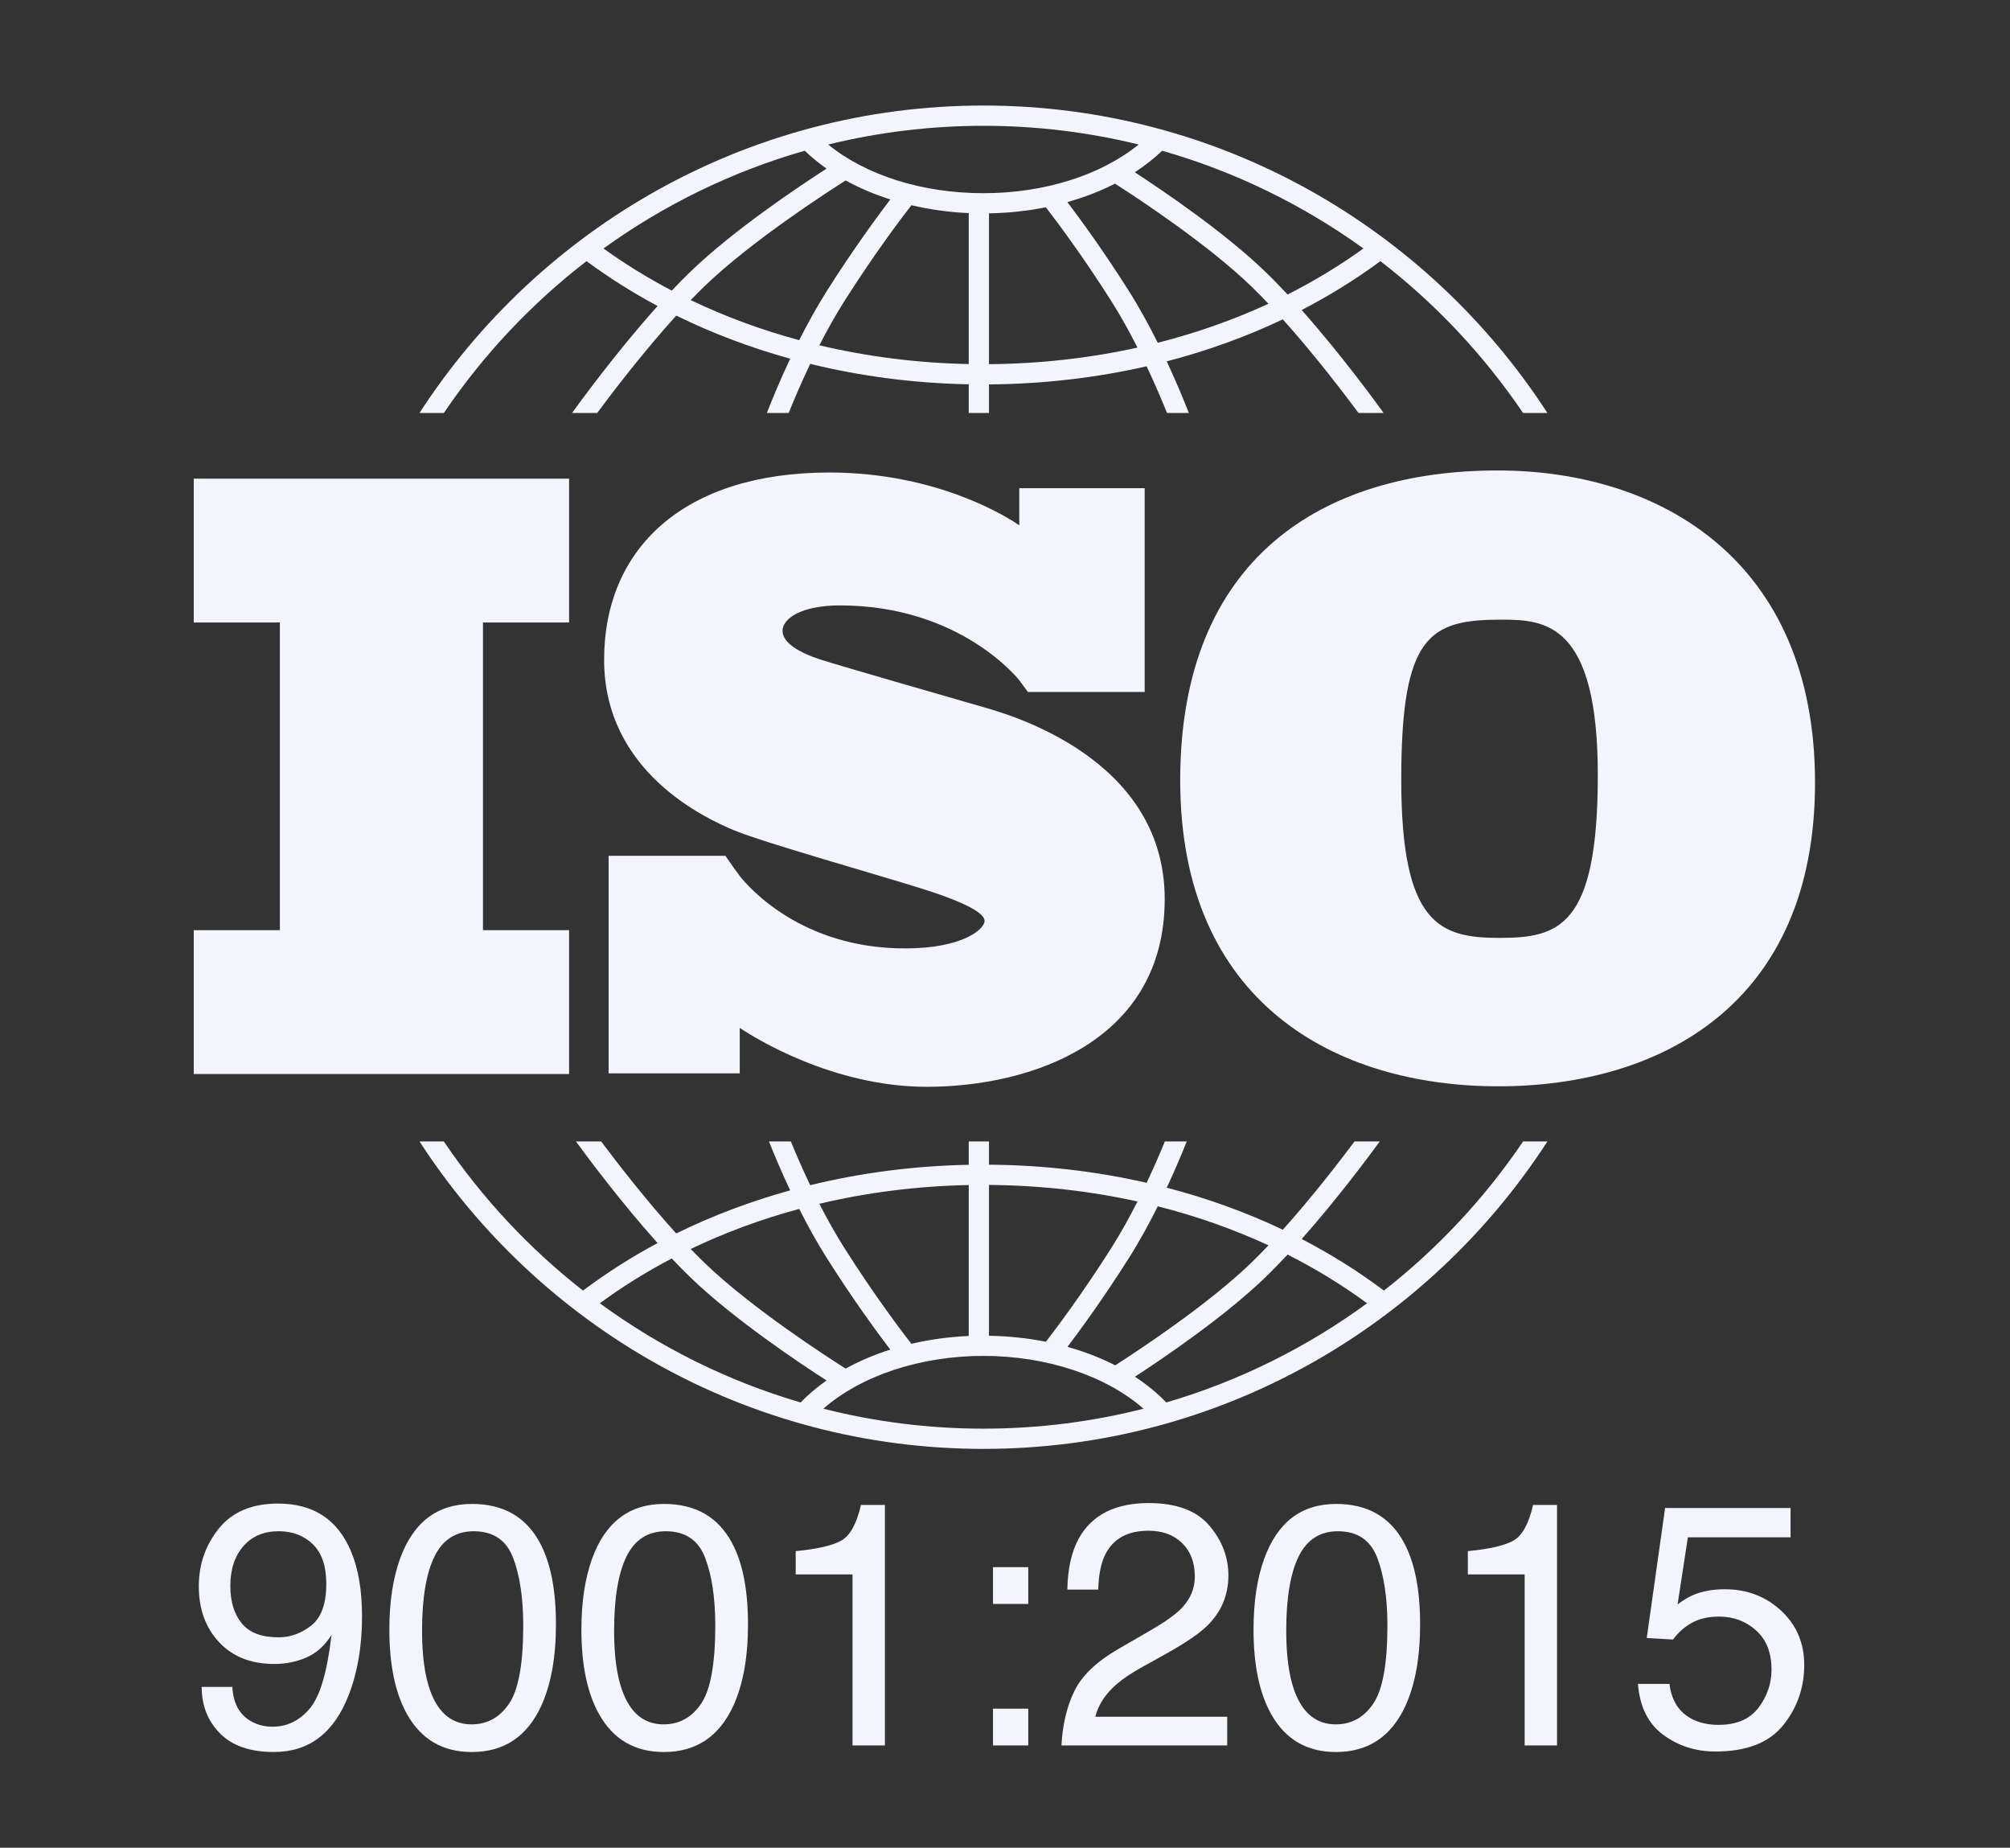 <?xml version="1.0" encoding="UTF-8"?>
<svg xmlns="http://www.w3.org/2000/svg" width="173" height="159" viewBox="0 0 173 159" fill="none">
  <rect x="0" y="0" width="173" height="159" fill="#333333" stroke="none"/>
  <path d="M48.982 53.565V41.188H16.676V53.565H24.088V80.042H16.676V92.42H48.982V80.042H41.57V53.565H48.982Z" fill="#F2F5FD"></path>
  <path d="M84.634 60.846C82.638 60.265 72.363 57.324 70.584 56.743C68.805 56.163 67.353 55.327 67.353 54.275C67.353 53.222 68.987 52.096 72.291 52.096C82.71 52.096 87.716 58.522 87.716 58.522C87.716 58.522 88.28 59.274 88.469 59.543H98.522V42.011H87.73V45.201C86.905 44.632 80.82 40.66 71.383 40.66C58.93 40.66 51.996 47.123 51.996 56.78C51.996 66.437 60.746 70.43 63.178 71.447C65.611 72.463 75.123 75.15 79.189 76.421C83.255 77.691 84.743 78.599 84.743 79.252C84.743 79.906 82.964 81.612 77.882 81.612C69.028 81.612 64.469 76.391 63.669 75.38V75.373C63.414 75.031 63.116 74.628 63.014 74.476C62.897 74.3 62.625 73.91 62.436 73.641H52.383V92.363H63.669V88.453C64.982 89.327 71.703 93.52 79.769 93.52C88.773 93.52 100.246 89.6 100.246 77.365C100.246 65.13 86.631 61.427 84.634 60.846Z" fill="#F2F5FD"></path>
  <path d="M128.9 40.484C113.89 40.484 101.58 47.989 101.58 67.145C101.58 86.302 114.944 93.477 128.965 93.477C142.987 93.477 156.219 86.368 156.219 67.343C156.219 48.319 142.987 40.484 128.9 40.484ZM129.031 80.706C123.896 80.706 120.605 79.521 120.605 67.08C120.605 54.638 123.041 53.321 129.229 53.321C132.981 53.321 137.523 53.584 137.523 66.685C137.523 79.785 134.166 80.706 129.031 80.706Z" fill="#F2F5FD"></path>
  <path d="M38.202 35.537C41.576 30.555 45.725 26.139 50.482 22.471C52.405 23.893 54.45 25.183 56.599 26.332C52.998 30.346 49.772 34.793 49.237 35.537H51.398C52.695 33.79 55.377 30.273 58.206 27.156C61.298 28.676 64.584 29.919 68.012 30.866C67.099 32.802 66.409 34.495 66.005 35.537H67.882C68.313 34.464 68.945 32.967 69.734 31.312C74.107 32.381 78.69 32.98 83.378 33.071V35.538H85.12V33.079C89.774 33.045 94.331 32.515 98.689 31.519C99.432 33.09 100.03 34.509 100.444 35.537H102.321C101.932 34.536 101.28 32.936 100.42 31.095C103.91 30.187 107.259 28.976 110.412 27.48C113.132 30.515 115.676 33.85 116.928 35.537H119.088C118.57 34.816 115.511 30.598 112.035 26.677C114.425 25.442 116.691 24.037 118.809 22.471C123.565 26.139 127.715 30.555 131.089 35.537H133.185C122.878 19.63 104.971 9.082 84.645 9.082C64.32 9.082 46.413 19.63 36.105 35.537H38.202ZM68.789 29.272C65.528 28.391 62.399 27.237 59.45 25.824C59.85 25.407 60.251 25.004 60.647 24.622C64.686 20.727 71.33 16.45 72.786 15.529C73.968 16.178 75.257 16.727 76.629 17.163C75.564 18.56 73.472 21.396 71.194 24.993C70.307 26.393 69.499 27.864 68.789 29.272ZM83.378 31.328C78.964 31.239 74.649 30.69 70.524 29.712C71.169 28.451 71.889 27.153 72.666 25.926C75.291 21.782 77.658 18.671 78.447 17.659C80.021 18.028 81.675 18.262 83.378 18.338V31.328ZM85.12 31.337V18.358C86.8 18.33 88.443 18.152 90.016 17.836C90.918 19.002 93.174 22 95.66 25.926C96.477 27.217 97.232 28.586 97.902 29.909C93.792 30.818 89.502 31.304 85.12 31.337ZM99.649 29.497C98.912 28.021 98.065 26.467 97.132 24.993C94.971 21.581 92.978 18.854 91.869 17.39C93.328 16.98 94.705 16.447 95.97 15.803C98.014 17.113 103.952 21.029 107.679 24.622C108.173 25.099 108.675 25.609 109.175 26.138C106.164 27.528 102.972 28.653 99.649 29.497ZM117.35 21.382C115.305 22.857 113.121 24.18 110.821 25.342C110.178 24.652 109.53 23.986 108.888 23.368C105.403 20.006 100.213 16.48 97.67 14.824C98.534 14.264 99.324 13.645 100.028 12.971C106.322 14.769 112.166 17.645 117.35 21.382ZM84.646 10.825C89.248 10.825 93.72 11.386 98.003 12.437C94.752 15.077 89.883 16.625 84.646 16.625C79.385 16.625 74.528 15.082 71.283 12.438C75.567 11.387 80.041 10.825 84.646 10.825ZM69.263 12.971C69.836 13.521 70.463 14.035 71.143 14.509C68.84 15.991 63.165 19.773 59.438 23.367C58.901 23.885 58.36 24.436 57.821 25.006C55.759 23.927 53.792 22.717 51.942 21.382C57.125 17.645 62.968 14.77 69.263 12.971Z" fill="#F2F5FD"></path>
  <path d="M131.092 98.223C127.79 103.1 123.744 107.435 119.113 111.056C116.908 109.398 114.541 107.915 112.038 106.62C115.053 103.219 117.755 99.594 118.756 98.223H116.585C115.248 100.009 112.906 103.04 110.415 105.818C107.261 104.322 103.913 103.11 100.423 102.203C101.161 100.622 101.744 99.222 102.141 98.223H100.258C99.859 99.197 99.328 100.432 98.691 101.781C94.335 100.786 89.779 100.255 85.121 100.222V98.223H83.379V100.23C78.687 100.321 74.104 100.919 69.734 101.986C69.053 100.558 68.488 99.246 68.069 98.223H66.186C66.602 99.27 67.222 100.758 68.011 102.432C64.582 103.379 61.295 104.62 58.204 106.141C55.606 103.277 53.132 100.079 51.742 98.223H49.572C50.605 99.639 53.459 103.467 56.599 106.967C54.338 108.178 52.19 109.543 50.179 111.056C45.548 107.435 41.502 103.1 38.2 98.223H36.107C46.415 114.13 64.321 124.678 84.647 124.678C104.972 124.678 122.878 114.131 133.186 98.223L131.092 98.223ZM99.651 103.802C102.975 104.645 106.166 105.77 109.178 107.161C108.676 107.69 108.175 108.2 107.679 108.679C103.964 112.261 98.046 116.167 95.986 117.488C94.721 116.841 93.342 116.308 91.879 115.898C92.989 114.431 94.978 111.709 97.132 108.307C98.066 106.832 98.914 105.278 99.651 103.802ZM85.121 101.964C89.506 101.997 93.796 102.481 97.904 103.389C97.233 104.713 96.478 106.082 95.66 107.375C93.177 111.295 90.925 114.29 90.021 115.459C88.452 115.147 86.809 114.971 85.121 114.943V101.964H85.121ZM83.378 101.973V114.961C81.669 115.037 80.013 115.267 78.442 115.635C77.647 114.615 75.287 111.512 72.667 107.375C71.889 106.146 71.168 104.848 70.523 103.586C74.645 102.609 78.961 102.061 83.378 101.973ZM68.789 104.027C69.499 105.435 70.308 106.907 71.195 108.307C73.471 111.902 75.561 114.736 76.627 116.134C75.253 116.569 73.965 117.119 72.784 117.77C71.322 116.845 64.684 112.571 60.648 108.679C60.251 108.296 59.851 107.892 59.449 107.476C62.398 106.062 65.527 104.907 68.789 104.027ZM51.627 112.148C53.569 110.721 55.64 109.433 57.819 108.292C58.358 108.863 58.9 109.415 59.438 109.933C63.165 113.527 68.837 117.308 71.142 118.791C70.321 119.365 69.572 119.997 68.907 120.683C62.621 118.841 56.791 115.925 51.627 112.148ZM84.646 122.936C79.894 122.936 75.278 122.339 70.869 121.22C74.088 118.391 79.201 116.675 84.646 116.675C90.085 116.675 95.202 118.392 98.422 121.221C94.013 122.339 89.398 122.936 84.646 122.936ZM100.384 120.683C99.594 119.869 98.69 119.126 97.682 118.468C100.229 116.81 105.408 113.289 108.889 109.933C109.531 109.314 110.179 108.647 110.822 107.957C113.24 109.18 115.531 110.579 117.665 112.148C112.501 115.926 106.67 118.842 100.384 120.683Z" fill="#F2F5FD"></path>
  <path d="M19.999 145.158C20.077 146.6 20.633 147.597 21.668 148.148C22.2 148.438 22.8 148.583 23.468 148.583C24.716 148.583 25.78 148.063 26.661 147.023C27.541 145.983 28.165 143.871 28.533 140.689C27.952 141.607 27.234 142.253 26.378 142.626C25.522 142.998 24.6 143.185 23.613 143.185C21.61 143.185 20.026 142.561 18.86 141.315C17.694 140.068 17.111 138.463 17.111 136.501C17.111 134.617 17.687 132.959 18.838 131.529C19.99 130.098 21.688 129.383 23.932 129.383C26.96 129.383 29.05 130.746 30.202 133.473C30.84 134.971 31.16 136.847 31.16 139.1C31.16 141.643 30.777 143.896 30.013 145.859C28.745 149.127 26.598 150.761 23.57 150.761C21.538 150.761 19.994 150.228 18.94 149.164C17.885 148.1 17.358 146.765 17.358 145.159H19.999V145.158ZM26.799 139.87C27.655 139.189 28.083 137.998 28.083 136.298C28.083 134.772 27.698 133.635 26.929 132.886C26.16 132.137 25.18 131.763 23.99 131.763C22.713 131.763 21.7 132.191 20.95 133.045C20.2 133.9 19.825 135.043 19.825 136.472C19.825 137.824 20.154 138.899 20.812 139.696C21.47 140.493 22.519 140.892 23.961 140.892C24.997 140.892 25.942 140.551 26.799 139.87Z" fill="#F2F5FD"></path>
  <path d="M46.457 132.738C47.386 134.45 47.85 136.796 47.85 139.776C47.85 142.602 47.43 144.938 46.588 146.786C45.369 149.437 43.375 150.763 40.609 150.763C38.112 150.763 36.255 149.679 35.036 147.512C34.02 145.703 33.512 143.274 33.512 140.226C33.512 137.866 33.817 135.839 34.426 134.145C35.568 130.991 37.633 129.414 40.623 129.414C43.313 129.414 45.258 130.522 46.457 132.738ZM43.828 146.583C44.633 145.383 45.035 143.148 45.035 139.878C45.035 137.517 44.744 135.575 44.163 134.051C43.581 132.527 42.452 131.765 40.776 131.765C39.235 131.765 38.108 132.488 37.396 133.935C36.683 135.381 36.327 137.512 36.327 140.328C36.327 142.447 36.555 144.15 37.01 145.437C37.708 147.401 38.9 148.383 40.586 148.383C41.943 148.382 43.024 147.782 43.828 146.583Z" fill="#F2F5FD"></path>
  <path d="M62.987 132.738C63.915 134.45 64.38 136.796 64.38 139.776C64.38 142.602 63.959 144.938 63.117 146.786C61.898 149.437 59.905 150.763 57.138 150.763C54.642 150.763 52.784 149.679 51.565 147.512C50.549 145.703 50.041 143.274 50.041 140.226C50.041 137.866 50.346 135.839 50.955 134.145C52.097 130.991 54.163 129.414 57.152 129.414C59.842 129.414 61.787 130.522 62.987 132.738ZM60.358 146.583C61.162 145.383 61.564 143.148 61.564 139.878C61.564 137.517 61.273 135.575 60.692 134.051C60.111 132.527 58.981 131.765 57.305 131.765C55.764 131.765 54.637 132.488 53.925 133.935C53.213 135.381 52.857 137.512 52.857 140.328C52.857 142.447 53.084 144.15 53.54 145.437C54.237 147.401 55.43 148.383 57.116 148.383C58.472 148.382 59.553 147.782 60.358 146.583Z" fill="#F2F5FD"></path>
  <path d="M68.486 135.48V133.477C70.373 133.293 71.689 132.986 72.434 132.555C73.179 132.125 73.735 131.106 74.103 129.5H76.164V150.195H73.377V135.479L68.486 135.48Z" fill="#F2F5FD"></path>
  <path d="M85.467 134.855H88.5V138.019H85.467V134.855ZM85.467 147.032H88.5V150.196H85.467V147.032Z" fill="#F2F5FD"></path>
  <path d="M92.469 145.521C93.113 144.196 94.368 142.991 96.236 141.908L99.022 140.297C100.27 139.571 101.146 138.951 101.649 138.438C102.442 137.633 102.839 136.712 102.839 135.675C102.839 134.463 102.476 133.501 101.751 132.789C101.025 132.076 100.058 131.72 98.848 131.72C97.058 131.72 95.82 132.399 95.133 133.758C94.765 134.486 94.562 135.495 94.523 136.785H91.867C91.896 134.976 92.23 133.5 92.868 132.359C94 130.346 95.998 129.34 98.862 129.34C101.243 129.34 102.982 129.983 104.08 131.27C105.178 132.557 105.727 133.989 105.727 135.566C105.727 137.23 105.142 138.653 103.971 139.833C103.294 140.52 102.079 141.352 100.328 142.329L98.34 143.432C97.391 143.955 96.647 144.453 96.105 144.927C95.137 145.768 94.528 146.702 94.276 147.728H105.626V150.195H91.359C91.456 148.405 91.826 146.847 92.469 145.521Z" fill="#F2F5FD"></path>
  <path d="M120.836 132.738C121.765 134.45 122.229 136.796 122.229 139.776C122.229 142.602 121.809 144.938 120.967 146.786C119.748 149.437 117.754 150.763 114.987 150.763C112.491 150.763 110.633 149.679 109.414 147.512C108.399 145.703 107.891 143.274 107.891 140.226C107.891 137.866 108.195 135.839 108.805 134.145C109.946 130.991 112.012 129.414 115.002 129.414C117.691 129.414 119.636 130.522 120.836 132.738ZM118.207 146.583C119.012 145.383 119.414 143.148 119.414 139.878C119.414 137.517 119.123 135.575 118.541 134.051C117.96 132.527 116.831 131.765 115.154 131.765C113.613 131.765 112.487 132.488 111.774 133.935C111.062 135.381 110.706 137.512 110.706 140.328C110.706 142.447 110.933 144.15 111.389 145.437C112.087 147.401 113.279 148.383 114.965 148.383C116.322 148.382 117.402 147.782 118.207 146.583Z" fill="#F2F5FD"></path>
  <path d="M126.336 135.48V133.477C128.223 133.293 129.538 132.986 130.284 132.555C131.028 132.125 131.584 131.106 131.952 129.5H134.013V150.195H131.227V135.479L126.336 135.48Z" fill="#F2F5FD"></path>
  <path d="M143.693 144.899C143.867 146.389 144.558 147.419 145.768 147.99C146.387 148.28 147.104 148.425 147.916 148.425C149.464 148.425 150.611 147.932 151.356 146.945C152.101 145.958 152.474 144.865 152.474 143.665C152.474 142.214 152.031 141.092 151.146 140.298C150.26 139.505 149.199 139.108 147.96 139.108C147.06 139.108 146.289 139.282 145.645 139.63C145.002 139.979 144.453 140.462 143.998 141.082L141.734 140.951L143.316 129.762H154.113V132.287H145.275L144.389 138.063C144.873 137.695 145.333 137.42 145.768 137.236C146.542 136.916 147.437 136.757 148.453 136.757C150.359 136.757 151.975 137.371 153.3 138.6C154.626 139.829 155.289 141.387 155.289 143.273C155.289 145.238 154.681 146.969 153.467 148.469C152.253 149.969 150.315 150.719 147.655 150.719C145.961 150.719 144.464 150.242 143.163 149.289C141.862 148.336 141.133 146.873 140.979 144.899L143.693 144.899Z" fill="#F2F5FD"></path>
</svg>
